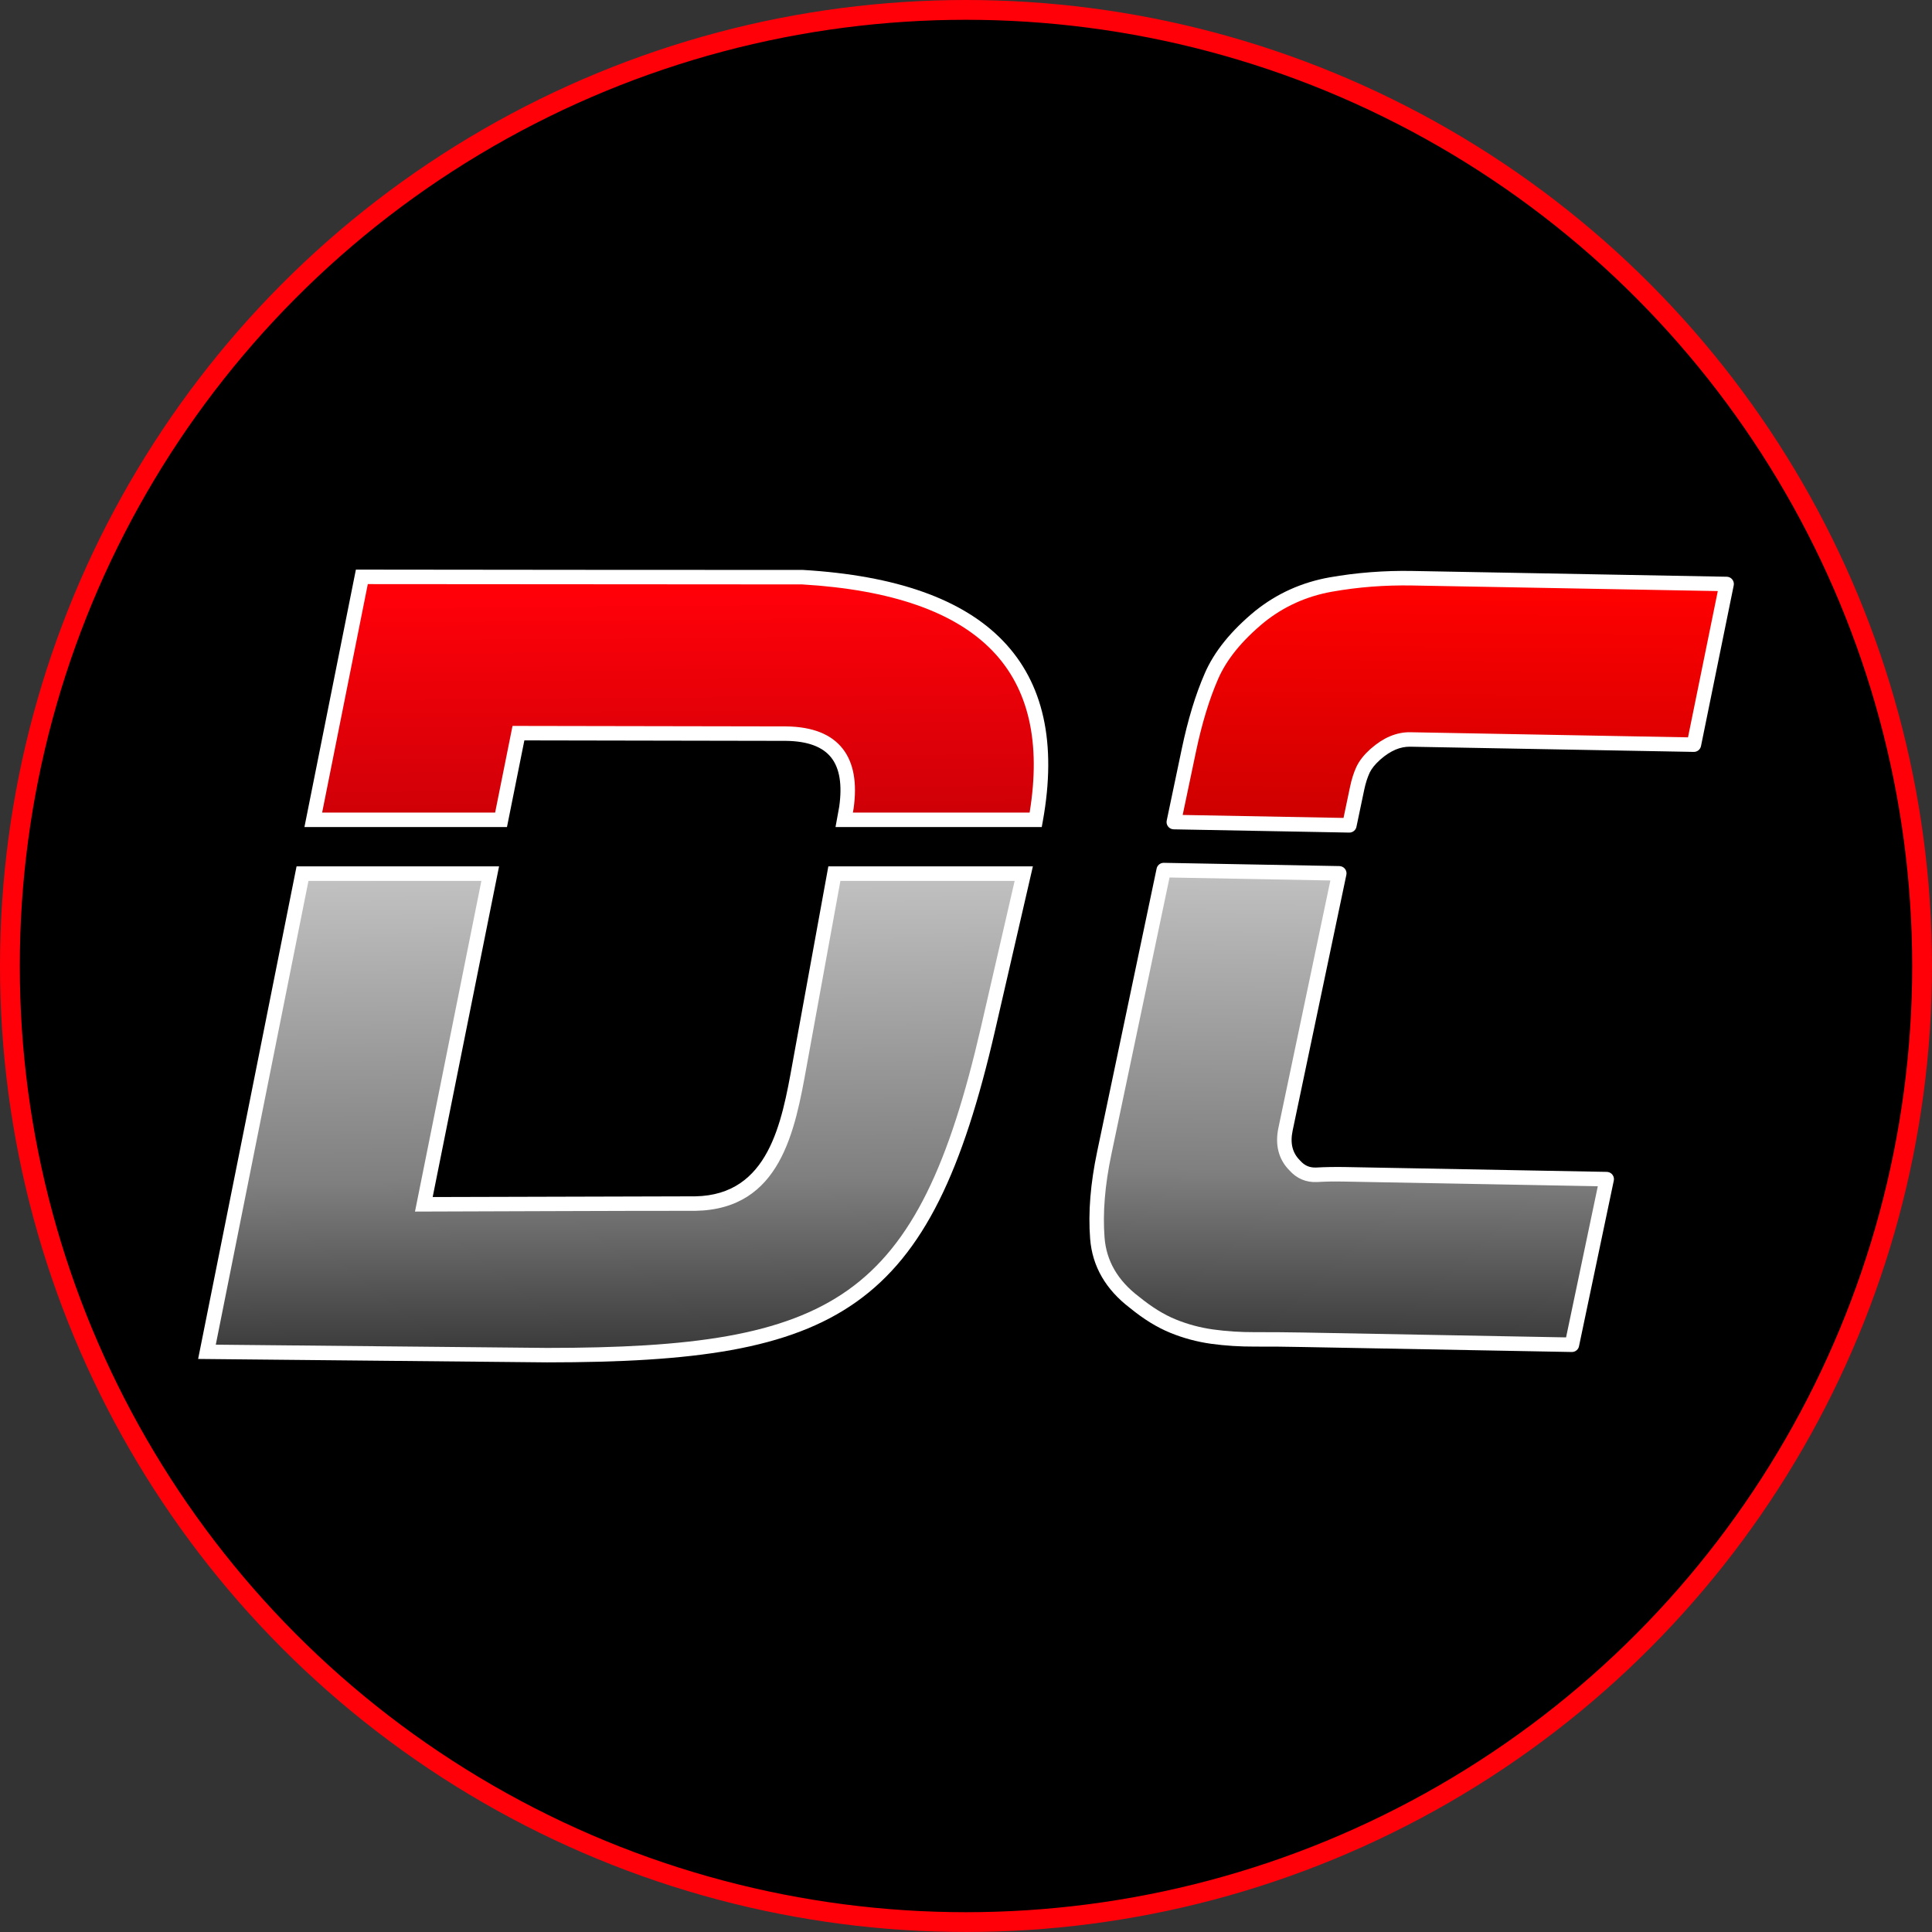 <?xml version="1.0" encoding="UTF-8"?>
<!DOCTYPE svg PUBLIC "-//W3C//DTD SVG 1.1//EN" "http://www.w3.org/Graphics/SVG/1.1/DTD/svg11.dtd">
<!-- Creator: CorelDRAW 2021.5 -->
<svg xmlns="http://www.w3.org/2000/svg" xml:space="preserve" width="137.763mm" height="137.763mm" version="1.1" style="shape-rendering:geometricPrecision; text-rendering:geometricPrecision; image-rendering:optimizeQuality; fill-rule:evenodd; clip-rule:evenodd"
viewBox="0 0 1579.85 1579.85"
 xmlns:xlink="http://www.w3.org/1999/xlink"
 xmlns:xodm="http://www.corel.com/coreldraw/odm/2003">
 <rect x="0" y="0" width="1579.85" height="1579.85" fill="#333333" stroke="none"/>
 <defs>
  <style type="text/css">
   <![CDATA[
    .str0 {stroke:#FF0009;stroke-width:16.18;stroke-miterlimit:2.613}
    .str1 {stroke:black;stroke-width:2.29;stroke-miterlimit:22.926}
    .fil2 {fill:none}
    .fil6 {fill:none;fill-rule:nonzero}
    .fil0 {fill:black}
    .fil4 {fill:#FF0009}
    .fil1 {fill:white}
    .fil5 {fill:red;fill-rule:nonzero}
    .fil7 {fill:white;fill-rule:nonzero}
    .fil3 {fill:white;fill-rule:nonzero}
   ]]>
  </style>
    <clipPath id="id0">
     <path d="M682.29 714.39l-27.62 151.61c-9.38,51.51 -19.04,116.88 -85.86,118.2l-222.23 0.6 54.29 -270.41 -153.49 0 -78.15 391.03 278.17 2.73c236.91,-0.1 308.27,-40.1 360.53,-266.88l29.24 -126.88 -154.88 0z"/>
    </clipPath>
      <mask id="id1">
  <linearGradient id="id2" gradientUnits="userSpaceOnUse" x1="563.34" y1="1221.1" x2="557.05" y2="485.55">
   <stop offset="0" style="stop-opacity:1; stop-color:white"/>
   <stop offset="0.349" style="stop-opacity:0.502; stop-color:white"/>
   <stop offset="1" style="stop-opacity:0; stop-color:white"/>
  </linearGradient>
       <rect style="fill:url(#id2)" x="-1615.45" y="403.65" width="4109.24" height="772.43"/>
      </mask>
    <clipPath id="id3">
     <path d="M423.94 599.53l218.85 0.39c39.78,0.5 54.76,21.93 49.33,60.51l-1.81 9.96 156.62 0c22.31,-123.72 -41.62,-189.55 -190.66,-198.42l-360.38 -0.26 -39.71 198.68 153.54 0 14.23 -70.86z"/>
    </clipPath>
      <mask id="id4">
  <linearGradient id="id5" gradientUnits="userSpaceOnUse" x1="563.34" y1="1221.1" x2="557.05" y2="485.55">
   <stop offset="0" style="stop-opacity:1; stop-color:white"/>
   <stop offset="0.349" style="stop-opacity:0.502; stop-color:white"/>
   <stop offset="1" style="stop-opacity:0; stop-color:white"/>
  </linearGradient>
       <rect style="fill:url(#id5)" x="-1615.45" y="403.65" width="4109.24" height="772.43"/>
      </mask>
    <clipPath id="id6" style="clip-rule:nonzero">
     <path d="M1103.42 674.89l6.35 -30.23c1.24,-5.84 2.82,-10.86 4.8,-15.11 1.98,-4.22 5.29,-8.4 9.97,-12.6 9.36,-8.35 18.9,-12.43 28.63,-12.25l232 4.25 26.77 -131.41 -257.13 -4.7c-22.68,-0.42 -44.9,1.32 -66.62,5.16 -21.7,3.88 -41.04,12.58 -58,26.14 -19.02,15.63 -32.21,31.9 -39.55,48.83 -7.37,16.88 -13.49,37.01 -18.4,60.38l-12.36 58.87 143.56 2.66z"/>
    </clipPath>
      <mask id="id7">
  <linearGradient id="id8" gradientUnits="userSpaceOnUse" x1="3118.25" y1="1492.45" x2="3125.99" y2="715.7">
   <stop offset="0" style="stop-opacity:1; stop-color:white"/>
   <stop offset="0.349" style="stop-opacity:0.502; stop-color:white"/>
   <stop offset="1" style="stop-opacity:0; stop-color:white"/>
  </linearGradient>
       <rect style="fill:url(#id8)" x="818.75" y="586.85" width="4353.67" height="895.71"/>
      </mask>
      <mask id="id9">
  <linearGradient id="id10" gradientUnits="userSpaceOnUse" x1="499.19" y1="1229.68" x2="506.72" y2="473.88">
   <stop offset="0" style="stop-opacity:1; stop-color:white"/>
   <stop offset="0.349" style="stop-opacity:0.502; stop-color:white"/>
   <stop offset="1" style="stop-opacity:0; stop-color:white"/>
  </linearGradient>
       <rect style="fill:url(#id10)" x="-1738.32" y="348.48" width="4236.3" height="871.61"/>
      </mask>
    <clipPath id="id11" style="clip-rule:nonzero">
     <path d="M1285.41 1099.64l28.44 -135.4 -214.19 -3.96c-8.12,-0.15 -15.72,-0.03 -22.87,0.39 -7.15,0.37 -13.13,-2.12 -17.97,-7.56 -7.62,-7.6 -10.16,-17.49 -7.59,-29.71l43.94 -209.2 -143.57 -2.66 -48.64 231.51c-5.35,25.49 -7.23,48.64 -5.61,69.45 1.6,20.83 11.76,38.34 30.48,52.56 10.67,8.72 21.12,15.18 31.35,19.35 10.26,4.19 20.93,7.05 32,8.6 11.1,1.53 22.74,2.3 34.97,2.25 12.21,-0.05 25.33,0.07 39.39,0.33l219.88 4.07z"/>
    </clipPath>
      <mask id="id12">
  <linearGradient id="id13" gradientUnits="userSpaceOnUse" x1="555.37" y1="1210.1" x2="562.69" y2="474.57">
   <stop offset="0" style="stop-opacity:1; stop-color:white"/>
   <stop offset="0.349" style="stop-opacity:0.502; stop-color:white"/>
   <stop offset="1" style="stop-opacity:0; stop-color:white"/>
  </linearGradient>
       <rect style="fill:url(#id13)" x="-1622.19" y="352.49" width="4122.79" height="848.3"/>
      </mask>
 </defs>
 <g id="Layer_x0020_1">
  <circle class="fil0 str0" cx="789.92" cy="789.92" r="781.83"/>
  <g id="_2909217241792">
   <path class="fil1" d="M682.29 714.39l-27.62 151.61c-9.38,51.51 -19.04,116.88 -85.86,118.2l-222.23 0.6 54.29 -270.41 -153.49 0 -78.15 391.03 278.17 2.73c236.91,-0.1 308.27,-40.1 360.53,-266.88l29.24 -126.88 -154.88 0z"/>
   <g style="clip-path:url(#id0)">
    <g>
     <polygon id="_1" class="fil0 str1" style="mask:url(#id1)" points="-1614.3,404.8 2492.65,404.8 2492.65,1174.93 -1614.3,1174.93 "/>
    </g>
   </g>
   <path class="fil2" d="M682.29 714.39l-27.62 151.61c-9.38,51.51 -19.04,116.88 -85.86,118.2l-222.23 0.6 54.29 -270.41 -153.49 0 -78.15 391.03 278.17 2.73c236.91,-0.1 308.27,-40.1 360.53,-266.88l29.24 -126.88 -154.88 0z"/>
   <path class="fil3" d="M687.22 720.33l-27.61 151.59c-9.54,52.83 -21.12,116.83 -90.68,118.2 -76.51,0 -153.05,0.43 -229.58,0.62l54.29 -270.4 -141.4 0 -75.79 379.24 270.99 2.65c117.18,-0.04 193.27,-9.86 246.03,-47.35 52.62,-37.38 82.89,-103.04 108.68,-214.94l27.56 -119.61 -142.49 0zm-38.37 144.62l28.51 -156.51 167.26 0 -30.91 134.14c-26.46,114.88 -58.02,182.62 -113.37,221.95 -55.19,39.22 -133.25,49.48 -252.94,49.52l-285.39 -2.8c26.87,-134.26 53.81,-268.52 80.5,-402.81l165.59 0 -54.29 270.41 214.88 -0.58c59.89,-1.18 70.52,-59.95 79.28,-108.46l0.89 -4.87z"/>
   <path class="fil4" d="M423.94 599.53l218.85 0.39c39.78,0.5 54.76,21.93 49.33,60.51l-1.81 9.96 156.62 0c22.31,-123.72 -41.62,-189.55 -190.66,-198.42l-360.38 -0.26 -39.71 198.68 153.54 0 14.23 -70.86z"/>
   <g style="clip-path:url(#id3)">
    <g>
     <polygon id="_1_0" class="fil0 str1" style="mask:url(#id4)" points="-1614.3,404.8 2492.65,404.8 2492.65,1174.93 -1614.3,1174.93 "/>
    </g>
   </g>
   <path class="fil2" d="M423.94 599.53l218.85 0.39c39.78,0.5 54.76,21.93 49.33,60.51l-1.81 9.96 156.62 0c22.31,-123.72 -41.62,-189.55 -190.66,-198.42l-360.38 -0.26 -39.71 198.68 153.54 0 14.23 -70.86z"/>
   <path class="fil3" d="M423.94 593.61l218.93 0.39c21.82,0.28 37.04,6.54 46.21,18.23 9.09,11.58 11.86,28.09 8.92,49.01l-0.59 3.21 144.54 0c9.4,-57.46 -0.77,-101.52 -30.36,-132.23 -30.74,-31.9 -82.68,-49.99 -155.67,-54.33l-355.16 -0.25 -37.34 186.82 141.46 0 14.22 -70.85 4.85 0.01zm218.78 12.22l-213.93 -0.39 -14.23 70.88 -165.62 0 42.08 -210.54c121.87,0.15 243.74,0.27 365.6,0.27 76.06,4.53 130.62,23.81 163.51,57.95 33.21,34.47 44.14,83.59 32.62,147.43l-0.88 4.89 -168.65 0 3.04 -16.72c2.48,-17.65 0.46,-31.16 -6.51,-40.05 -6.89,-8.78 -19.07,-13.5 -37.03,-13.73z"/>
   <path class="fil5" d="M1103.42 674.89l6.35 -30.23c1.24,-5.84 2.82,-10.86 4.8,-15.11 1.98,-4.22 5.29,-8.4 9.97,-12.6 9.36,-8.35 18.9,-12.43 28.63,-12.25l232 4.25 26.77 -131.41 -257.13 -4.7c-22.68,-0.42 -44.9,1.32 -66.62,5.16 -21.7,3.88 -41.04,12.58 -58,26.14 -19.02,15.63 -32.21,31.9 -39.55,48.83 -7.37,16.88 -13.49,37.01 -18.4,60.38l-12.36 58.87 143.56 2.66z"/>
   <g style="clip-path:url(#id6)">
    <g>
     <polygon id="_1_1" class="fil0 str1" style="mask:url(#id7)" points="834.95,588 5171.27,668.26 5156.22,1481.41 819.9,1401.15 "/>
     <polygon class="fil0 str1" style="mask:url(#id9)" points="-1722.53,349.62 2496.84,427.73 2482.19,1218.94 -1737.17,1140.84 "/>
    </g>
   </g>
   <path class="fil6" d="M1103.42 674.89l6.35 -30.23c1.24,-5.84 2.82,-10.86 4.8,-15.11 1.98,-4.22 5.29,-8.4 9.97,-12.6 9.36,-8.35 18.9,-12.43 28.63,-12.25l232 4.25 26.77 -131.41 -257.13 -4.7c-22.68,-0.42 -44.9,1.32 -66.62,5.16 -21.7,3.88 -41.04,12.58 -58,26.14 -19.02,15.63 -32.21,31.9 -39.55,48.83 -7.37,16.88 -13.49,37.01 -18.4,60.38l-12.36 58.87 143.56 2.66z"/>
   <path class="fil7" d="M1098.63 668.86l5.33 -25.4c0.66,-3.15 1.42,-6.07 2.27,-8.74l0.09 -0.27c0.86,-2.68 1.82,-5.15 2.85,-7.37l0.2 -0.4c1.17,-2.4 2.67,-4.78 4.51,-7.1l0.23 -0.28c1.85,-2.31 4.01,-4.55 6.45,-6.75l0.37 -0.3c5.07,-4.47 10.23,-7.84 15.43,-10.06l0.34 -0.14c5.47,-2.28 10.99,-3.39 16.56,-3.28l227.07 4.18 24.36 -119.61 -250.02 -4.57c-11.26,-0.18 -22.28,0.13 -33.02,0.96 -10.85,0.84 -21.69,2.22 -32.47,4.12 -10.37,1.85 -20.17,4.86 -29.37,9 -9.2,4.14 -17.84,9.44 -25.89,15.86 -9.21,7.58 -17,15.29 -23.32,23.09 -6.24,7.7 -11.1,15.56 -14.56,23.53 -3.56,8.16 -6.86,17.22 -9.88,27.13l-0.07 0.22c-2.99,9.85 -5.69,20.5 -8.09,31.9l-10.89 51.83 131.5 2.43zm16.92 -22.98l-6.25 29.78c-0.39,2.96 -2.95,5.22 -6,5.17l-143.56 -2.66 -1.09 -0.14c-3.2,-0.66 -5.26,-3.8 -4.6,-7l12.36 -58.89c2.47,-11.78 5.26,-22.76 8.34,-32.91l0.06 -0.22c3.11,-10.21 6.57,-19.69 10.36,-28.39 3.88,-8.94 9.3,-17.72 16.24,-26.28 6.86,-8.46 15.2,-16.73 24.99,-24.78l0.07 -0.05c8.88,-7.1 18.39,-12.94 28.49,-17.49 10.11,-4.55 20.86,-7.85 32.18,-9.88 10.99,-1.94 22.21,-3.36 33.62,-4.24 11.4,-0.88 22.79,-1.22 34.14,-1.01l256.96 4.72 1.23 0.12c3.2,0.65 5.27,3.78 4.62,6.98l-26.76 131.4c-0.56,2.75 -3.01,4.79 -5.91,4.74l-232 -4.25c-3.94,-0.05 -7.87,0.73 -11.74,2.34l-0.27 0.13c-4.1,1.75 -8.2,4.43 -12.26,8.01l-0.29 0.27c-2.01,1.82 -3.73,3.58 -5.11,5.29l-0.2 0.27c-1.3,1.64 -2.34,3.26 -3.11,4.84l-0.12 0.28c-0.86,1.86 -1.64,3.86 -2.33,5.99l-0.08 0.27c-0.75,2.35 -1.41,4.88 -1.98,7.57z"/>
   <path class="fil7" d="M1285.41 1099.64l28.44 -135.4 -214.19 -3.96c-8.12,-0.15 -15.72,-0.03 -22.87,0.39 -7.15,0.37 -13.13,-2.12 -17.97,-7.56 -7.62,-7.6 -10.16,-17.49 -7.59,-29.71l43.94 -209.2 -143.57 -2.66 -48.64 231.51c-5.35,25.49 -7.23,48.64 -5.61,69.45 1.6,20.83 11.76,38.34 30.48,52.56 10.67,8.72 21.12,15.18 31.35,19.35 10.26,4.19 20.93,7.05 32,8.6 11.1,1.53 22.74,2.3 34.97,2.25 12.21,-0.05 25.33,0.07 39.39,0.33l219.88 4.07z"/>
   <g style="clip-path:url(#id11)">
    <g>
     <polygon id="_1_2" class="fil0 str1" style="mask:url(#id12)" points="-1606.79,353.64 2499.46,429.65 2485.2,1199.65 -1621.04,1123.64 "/>
    </g>
   </g>
   <path class="fil6" d="M1285.41 1099.64l28.44 -135.4 -214.19 -3.96c-8.12,-0.15 -15.72,-0.03 -22.87,0.39 -7.15,0.37 -13.13,-2.12 -17.97,-7.56 -7.62,-7.6 -10.16,-17.49 -7.59,-29.71l43.94 -209.2 -143.57 -2.66 -48.64 231.51c-5.35,25.49 -7.23,48.64 -5.61,69.45 1.6,20.83 11.76,38.34 30.48,52.56 10.67,8.72 21.12,15.18 31.35,19.35 10.26,4.19 20.93,7.05 32,8.6 11.1,1.53 22.74,2.3 34.97,2.25 12.21,-0.05 25.33,0.07 39.39,0.33l219.88 4.07z"/>
   <path class="fil7" d="M1280.62 1093.61l25.95 -123.57 -207.02 -3.83c-4.35,-0.08 -8.23,-0.09 -11.59,-0.04l-0.07 -0c-3.48,0.05 -7.09,0.2 -10.78,0.41l-0.17 0.01c-4.39,0.21 -8.49,-0.48 -12.3,-2.07 -3.8,-1.59 -7.2,-4.07 -10.19,-7.41 -4.48,-4.51 -7.48,-9.75 -9,-15.66 -1.5,-5.84 -1.51,-12.27 -0.04,-19.27l42.47 -202.19 -131.51 -2.43 -47.63 226.68c-2.61,12.49 -4.4,24.42 -5.31,35.75 -0.92,11.3 -0.98,22 -0.2,32.05 0.73,9.49 3.42,18.24 8.05,26.24 4.69,8.09 11.39,15.46 20.1,22.06l0.17 0.13c5.16,4.19 10.23,7.84 15.21,10.92 4.97,3.06 9.85,5.58 14.64,7.53 4.88,1.99 9.88,3.68 14.98,5.05 5.07,1.36 10.28,2.42 15.58,3.16 5.55,0.76 11.14,1.34 16.75,1.69 5.7,0.37 11.52,0.54 17.41,0.52l19.08 0.04 20.44 0.26 214.98 3.98zm39.02 -128.18l-28.35 134.98c-0.39,2.96 -2.95,5.22 -6,5.16l-219.87 -4.07 -20.34 -0.31 -18.93 -0.04c-6.23,0.02 -12.3,-0.16 -18.16,-0.53 -6.12,-0.39 -12.01,-0.99 -17.62,-1.76 -5.75,-0.8 -11.43,-1.96 -17.02,-3.46 -5.55,-1.49 -11.04,-3.34 -16.41,-5.54 -5.44,-2.22 -10.91,-5.03 -16.39,-8.41 -5.46,-3.37 -10.95,-7.32 -16.48,-11.83 -9.92,-7.58 -17.62,-16.06 -23.04,-25.43 -5.52,-9.51 -8.72,-19.94 -9.59,-31.28 -0.83,-10.73 -0.77,-22.04 0.19,-33.87 0.95,-11.81 2.81,-24.24 5.53,-37.23l48.55 -231.08c0.39,-2.96 2.95,-5.22 6,-5.17l143.57 2.66 1.09 0.14c3.2,0.66 5.26,3.8 4.6,7l-43.94 209.2c-1.09,5.22 -1.12,9.87 -0.08,13.92 0.98,3.83 2.96,7.27 5.93,10.26l0.38 0.4c1.83,2.06 3.83,3.55 5.97,4.44 2.11,0.88 4.5,1.26 7.15,1.14l0.09 -0c3.41,-0.2 7.17,-0.34 11.25,-0.4 4.32,-0.07 8.31,-0.07 12.07,-0l214.18 3.96 1.09 0.14c3.2,0.66 5.26,3.8 4.6,7z"/>
  </g>
 </g>
</svg>
